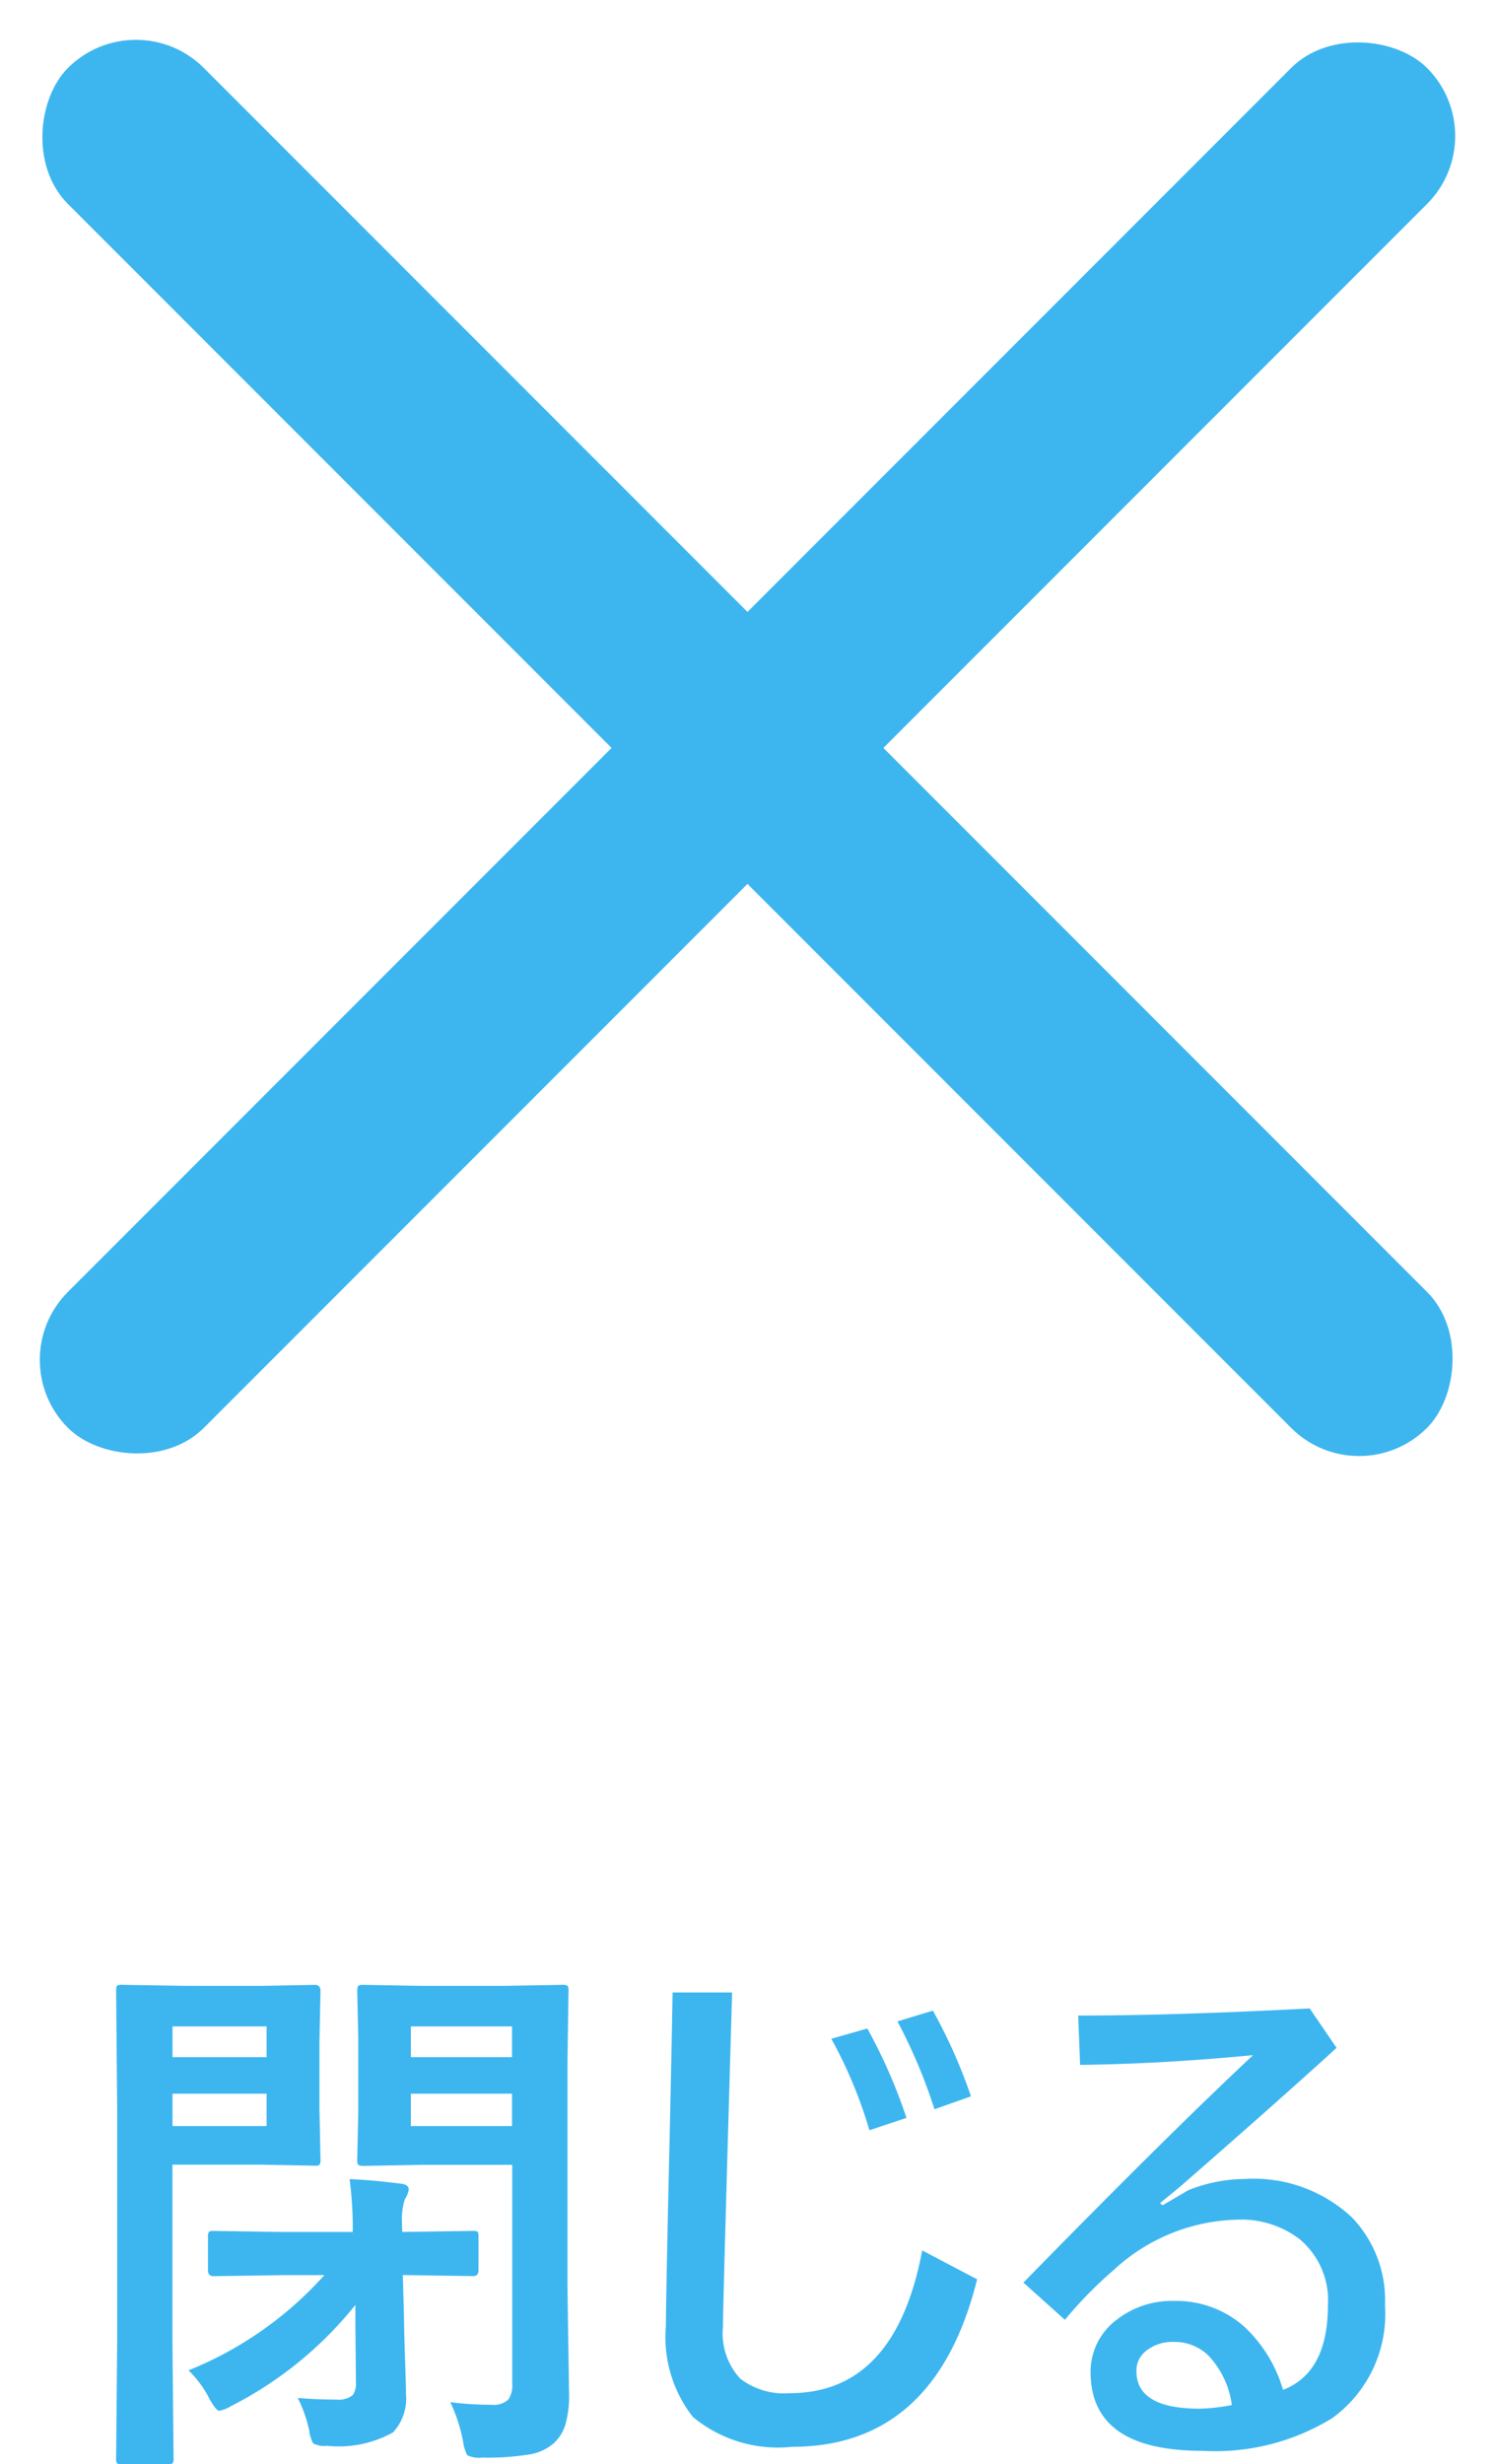 <svg xmlns="http://www.w3.org/2000/svg" width="38.891" height="64.067" viewBox="0 0 38.891 64.067">
  <g id="グループ_5850" data-name="グループ 5850" transform="translate(-1109.555 -41.055)">
    <rect id="長方形_85" data-name="長方形 85" width="50" height="5" rx="2.5" transform="translate(1109.555 76.41) rotate(-45)" fill="#3db6f0"/>
    <rect id="長方形_85-2" data-name="長方形 85" width="50" height="5" rx="2.5" transform="translate(1113.09 41.055) rotate(45)" fill="#3db6f0"/>
    <path id="パス_46481" data-name="パス 46481" d="M-7.731-.492a8.219,8.219,0,0,0,1.06.068.566.566,0,0,0,.451-.137.646.646,0,0,0,.1-.4v-5.7H-8.449l-1.538.027q-.116,0-.144-.034a.255.255,0,0,1-.021-.13l.027-1.23V-9.953l-.027-1.23q0-.116.034-.137a.255.255,0,0,1,.13-.021l1.538.027h2.071l1.552-.027a.249.249,0,0,1,.15.027.255.255,0,0,1,.021.13l-.027,1.873V-3.5l.041,2.782a2.71,2.71,0,0,1-.1.827,1.1,1.1,0,0,1-.294.465,1.278,1.278,0,0,1-.677.3A6.92,6.92,0,0,1-6.9.95a.7.7,0,0,1-.39-.062A1.1,1.1,0,0,1-7.4.52,4.318,4.318,0,0,0-7.731-.492ZM-8.757-7.67h2.632v-.841H-8.757Zm2.632-2.591H-8.757v.8h2.632Zm-6.535-1.053,1.408-.027q.144,0,.144.157l-.027,1.347v1.7l.027,1.333a.232.232,0,0,1-.027.144.2.2,0,0,1-.116.021l-1.408-.027h-2.3v4.607L-14.93.964a.216.216,0,0,1-.027.137.235.235,0,0,1-.123.021h-1.2A.205.205,0,0,1-16.4,1.1a.222.222,0,0,1-.024-.133l.027-3.021V-8.135l-.027-3.049q0-.116.027-.137a.255.255,0,0,1,.13-.021l1.647.027Zm.15,3.644v-.841h-2.447v.841Zm0-2.591h-2.447v.8h2.447Zm.41,6.467-1.791.027q-.144,0-.144-.157v-.854a.232.232,0,0,1,.027-.144.217.217,0,0,1,.116-.021l1.791.027h1.832a9.526,9.526,0,0,0-.082-1.374q.567.021,1.313.116.226.021.226.15a.608.608,0,0,1-.1.253,1.71,1.71,0,0,0-.075.622q0,.123.007.232h.055l1.791-.027q.1,0,.123.034a.369.369,0,0,1,.014.13v.854q0,.157-.137.157l-1.791-.027h-.041l.027.95q.007.533.034,1.333.021.581.021.807a1.3,1.3,0,0,1-.335,1,2.911,2.911,0,0,1-1.723.349.6.6,0,0,1-.355-.062A.893.893,0,0,1-11.4.253,3.389,3.389,0,0,0-11.7-.6q.513.041,1,.041a.594.594,0,0,0,.431-.116A.508.508,0,0,0-10.186-1l-.014-1.5v-.52A9.86,9.86,0,0,1-13.433-.39a.909.909,0,0,1-.308.123q-.075,0-.239-.28a2.8,2.8,0,0,0-.561-.772,9.5,9.5,0,0,0,3.534-2.475ZM2.181-9.939l.937-.267A13.754,13.754,0,0,1,4.136-7.882l-.964.321A11.762,11.762,0,0,0,2.181-9.939ZM3.9-10.391l.923-.28a13.63,13.63,0,0,1,.991,2.229l-.95.335A13.6,13.6,0,0,0,3.9-10.391Zm-5.852-.752H-.4q-.239,8.21-.239,8.7A1.732,1.732,0,0,0-.185-1.1,1.874,1.874,0,0,0,1.1-.725q2.748,0,3.445-3.712l1.429.752Q4.888.67,1.155.67A3.464,3.464,0,0,1-1.422-.109a3.365,3.365,0,0,1-.7-2.365q0-.547.068-3.644Q-1.982-9.187-1.948-11.143Zm10.555.6q2.5,0,6.022-.185l.7,1.025q-1.531,1.395-4.061,3.6l-.533.438.068.055L11.464-6a4.021,4.021,0,0,1,1.47-.294,3.747,3.747,0,0,1,2.782.991,3.1,3.1,0,0,1,.868,2.29A3.341,3.341,0,0,1,15.21-.075a5.811,5.811,0,0,1-3.384.848q-2.9,0-2.9-2.044a1.683,1.683,0,0,1,.684-1.367,2.322,2.322,0,0,1,1.483-.485,2.666,2.666,0,0,1,1.839.677,3.634,3.634,0,0,1,1,1.634Q15.1-1.258,15.1-3.021a2.067,2.067,0,0,0-.738-1.709,2.493,2.493,0,0,0-1.613-.506A4.891,4.891,0,0,0,9.516-3.917,10.473,10.473,0,0,0,8.258-2.632L7.178-3.6q3.794-3.876,5.975-5.913-2.358.226-4.5.253ZM12.6-.417a2.311,2.311,0,0,0-.615-1.292,1.264,1.264,0,0,0-.889-.349,1.1,1.1,0,0,0-.725.232.647.647,0,0,0-.253.526q0,.978,1.641.978A4.862,4.862,0,0,0,12.6-.417Z" transform="translate(1129 104)" fill="#3db6f0"/>
  </g>
</svg>
